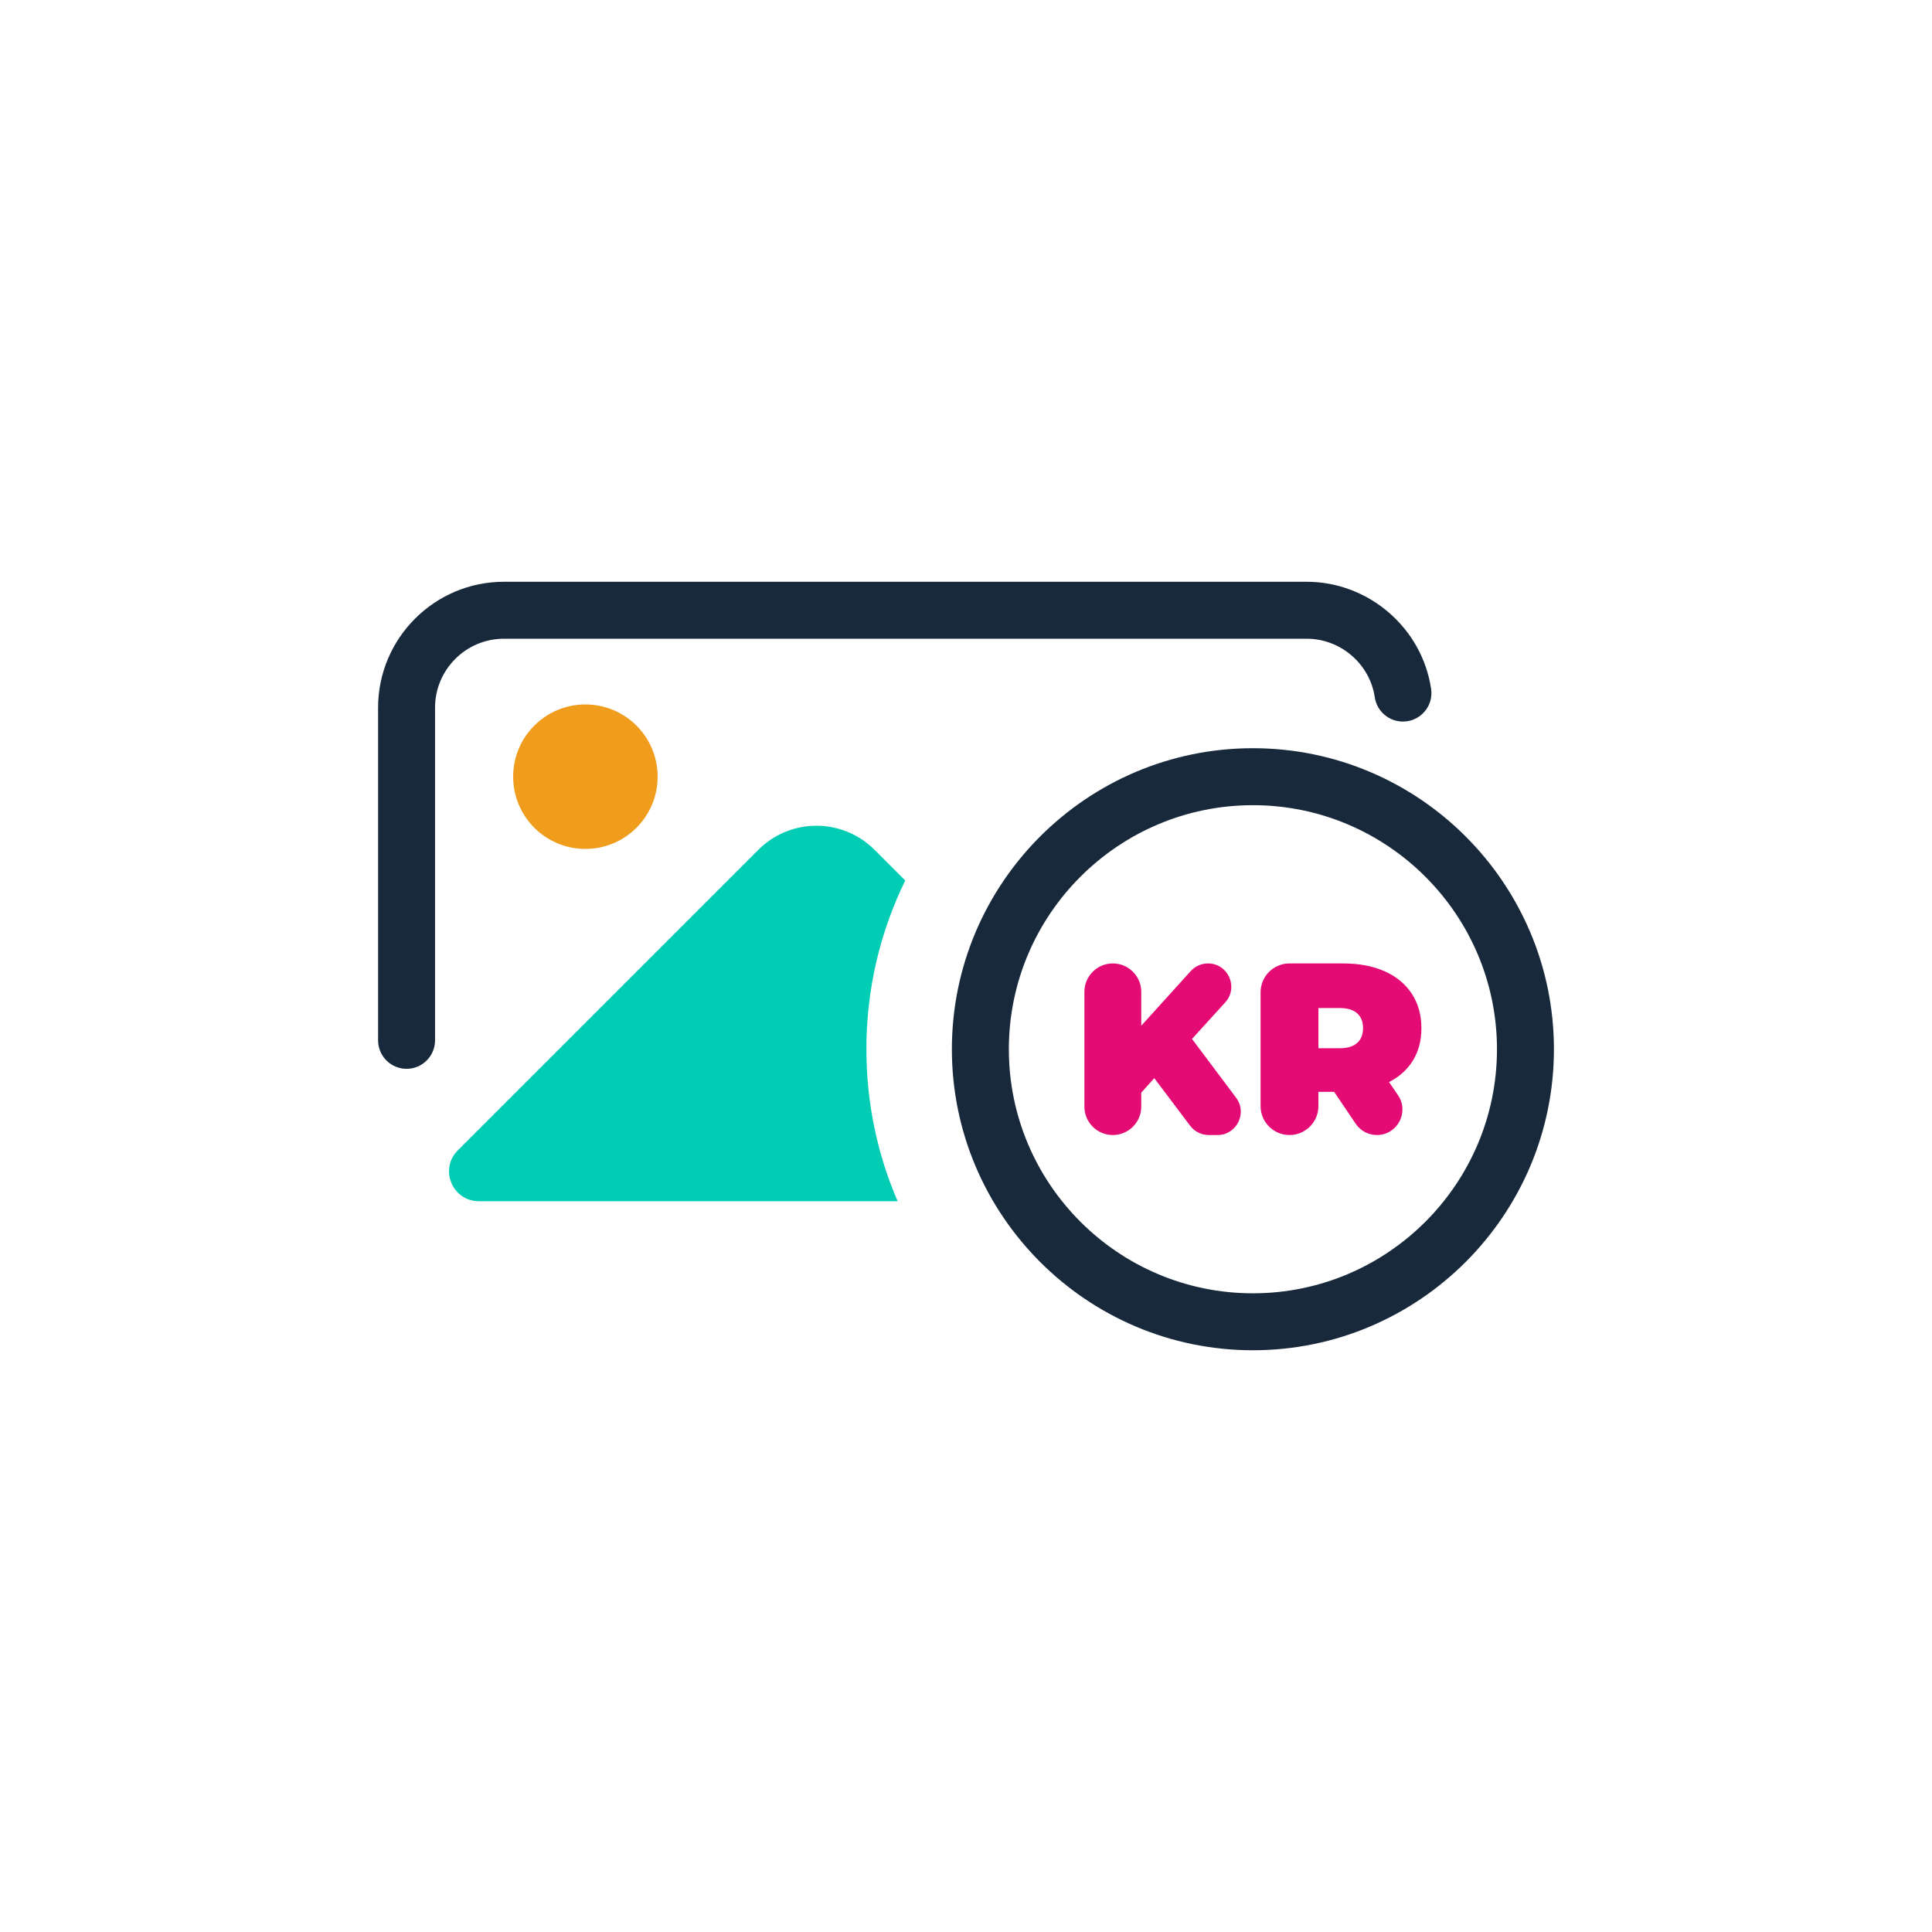 <?xml version="1.0" encoding="UTF-8"?><svg id="a" xmlns="http://www.w3.org/2000/svg" viewBox="0 0 1000 1000"><defs><style>.b{fill:#e40c74;}.c{fill:#f09c1d;}.d{fill:#00cdb4;}.e{fill:#18293c;}</style></defs><path class="e" d="M210.44,553.22c-8.14,0-14.74-6.6-14.74-14.74v-172.2c0-35.93,29.23-65.16,65.16-65.16h415.47c32.03,0,59.73,23.84,64.41,55.45,1.2,8.05-4.37,15.55-12.42,16.74-8.03,1.22-15.55-4.36-16.74-12.42-2.56-17.27-17.71-30.29-35.25-30.29H260.86c-19.67,0-35.68,16-35.68,35.68v172.2c0,8.14-6.6,14.74-14.74,14.74Z"/><circle class="c" cx="303" cy="402.01" r="37.39"/><path class="d" d="M448.45,543.08c0,27.89,5.72,54.49,16.16,78.67H247.88c-13.74,0-20.64-16.63-10.91-26.36l155.51-155.51c16.63-16.63,43.58-16.63,60.21,0l15.86,15.86c-12.92,26.42-20.11,56.02-20.11,87.34Z"/><g><path class="b" d="M597.45,558.05l-6.73,7.49v7.23c0,8.13-6.59,14.72-14.72,14.72h0c-8.13,0-14.72-6.59-14.72-14.72v-59.38c0-8.13,6.59-14.72,14.72-14.72h0c8.13,0,14.72,6.59,14.72,14.72v17.51l25.59-28.26c2.29-2.53,5.53-3.97,8.94-3.97h0c10.47,0,15.97,12.43,8.92,20.17l-17.19,18.91,22.83,30.44c5.96,7.95,.29,19.3-9.65,19.3h-4.51c-3.79,0-7.35-1.78-9.63-4.8l-18.58-24.64Z"/><path class="b" d="M690.53,565.16h-8.12v7.36c0,8.27-6.7,14.97-14.97,14.97h0c-8.27,0-14.97-6.7-14.97-14.97v-58.88c0-8.27,6.7-14.97,14.97-14.97h27.79c8.21,0,15.35,1.35,21.45,4.06,6.09,2.71,10.79,6.6,14.09,11.67,3.3,5.08,4.95,11,4.95,17.77,0,6.34-1.44,11.89-4.31,16.62-2.88,4.74-7.03,8.5-12.43,11.29l4.61,6.77c5.97,8.77-.31,20.64-10.92,20.64h0c-4.39,0-8.49-2.18-10.94-5.81l-11.17-16.52Zm11.93-40.67c-2.03-1.82-5.07-2.73-9.13-2.73h-10.91v20.81h10.91c4.06,0,7.11-.91,9.13-2.73,2.03-1.82,3.05-4.38,3.05-7.68s-1.01-5.86-3.05-7.68Z"/></g><path class="e" d="M648.5,698.89c-85.91,0-155.81-69.89-155.81-155.81s69.89-155.81,155.81-155.81,155.81,69.9,155.81,155.81-69.9,155.81-155.81,155.81Zm0-282.13c-69.65,0-126.32,56.67-126.32,126.33s56.67,126.32,126.32,126.32,126.33-56.67,126.33-126.32-56.67-126.33-126.33-126.33Z"/></svg>